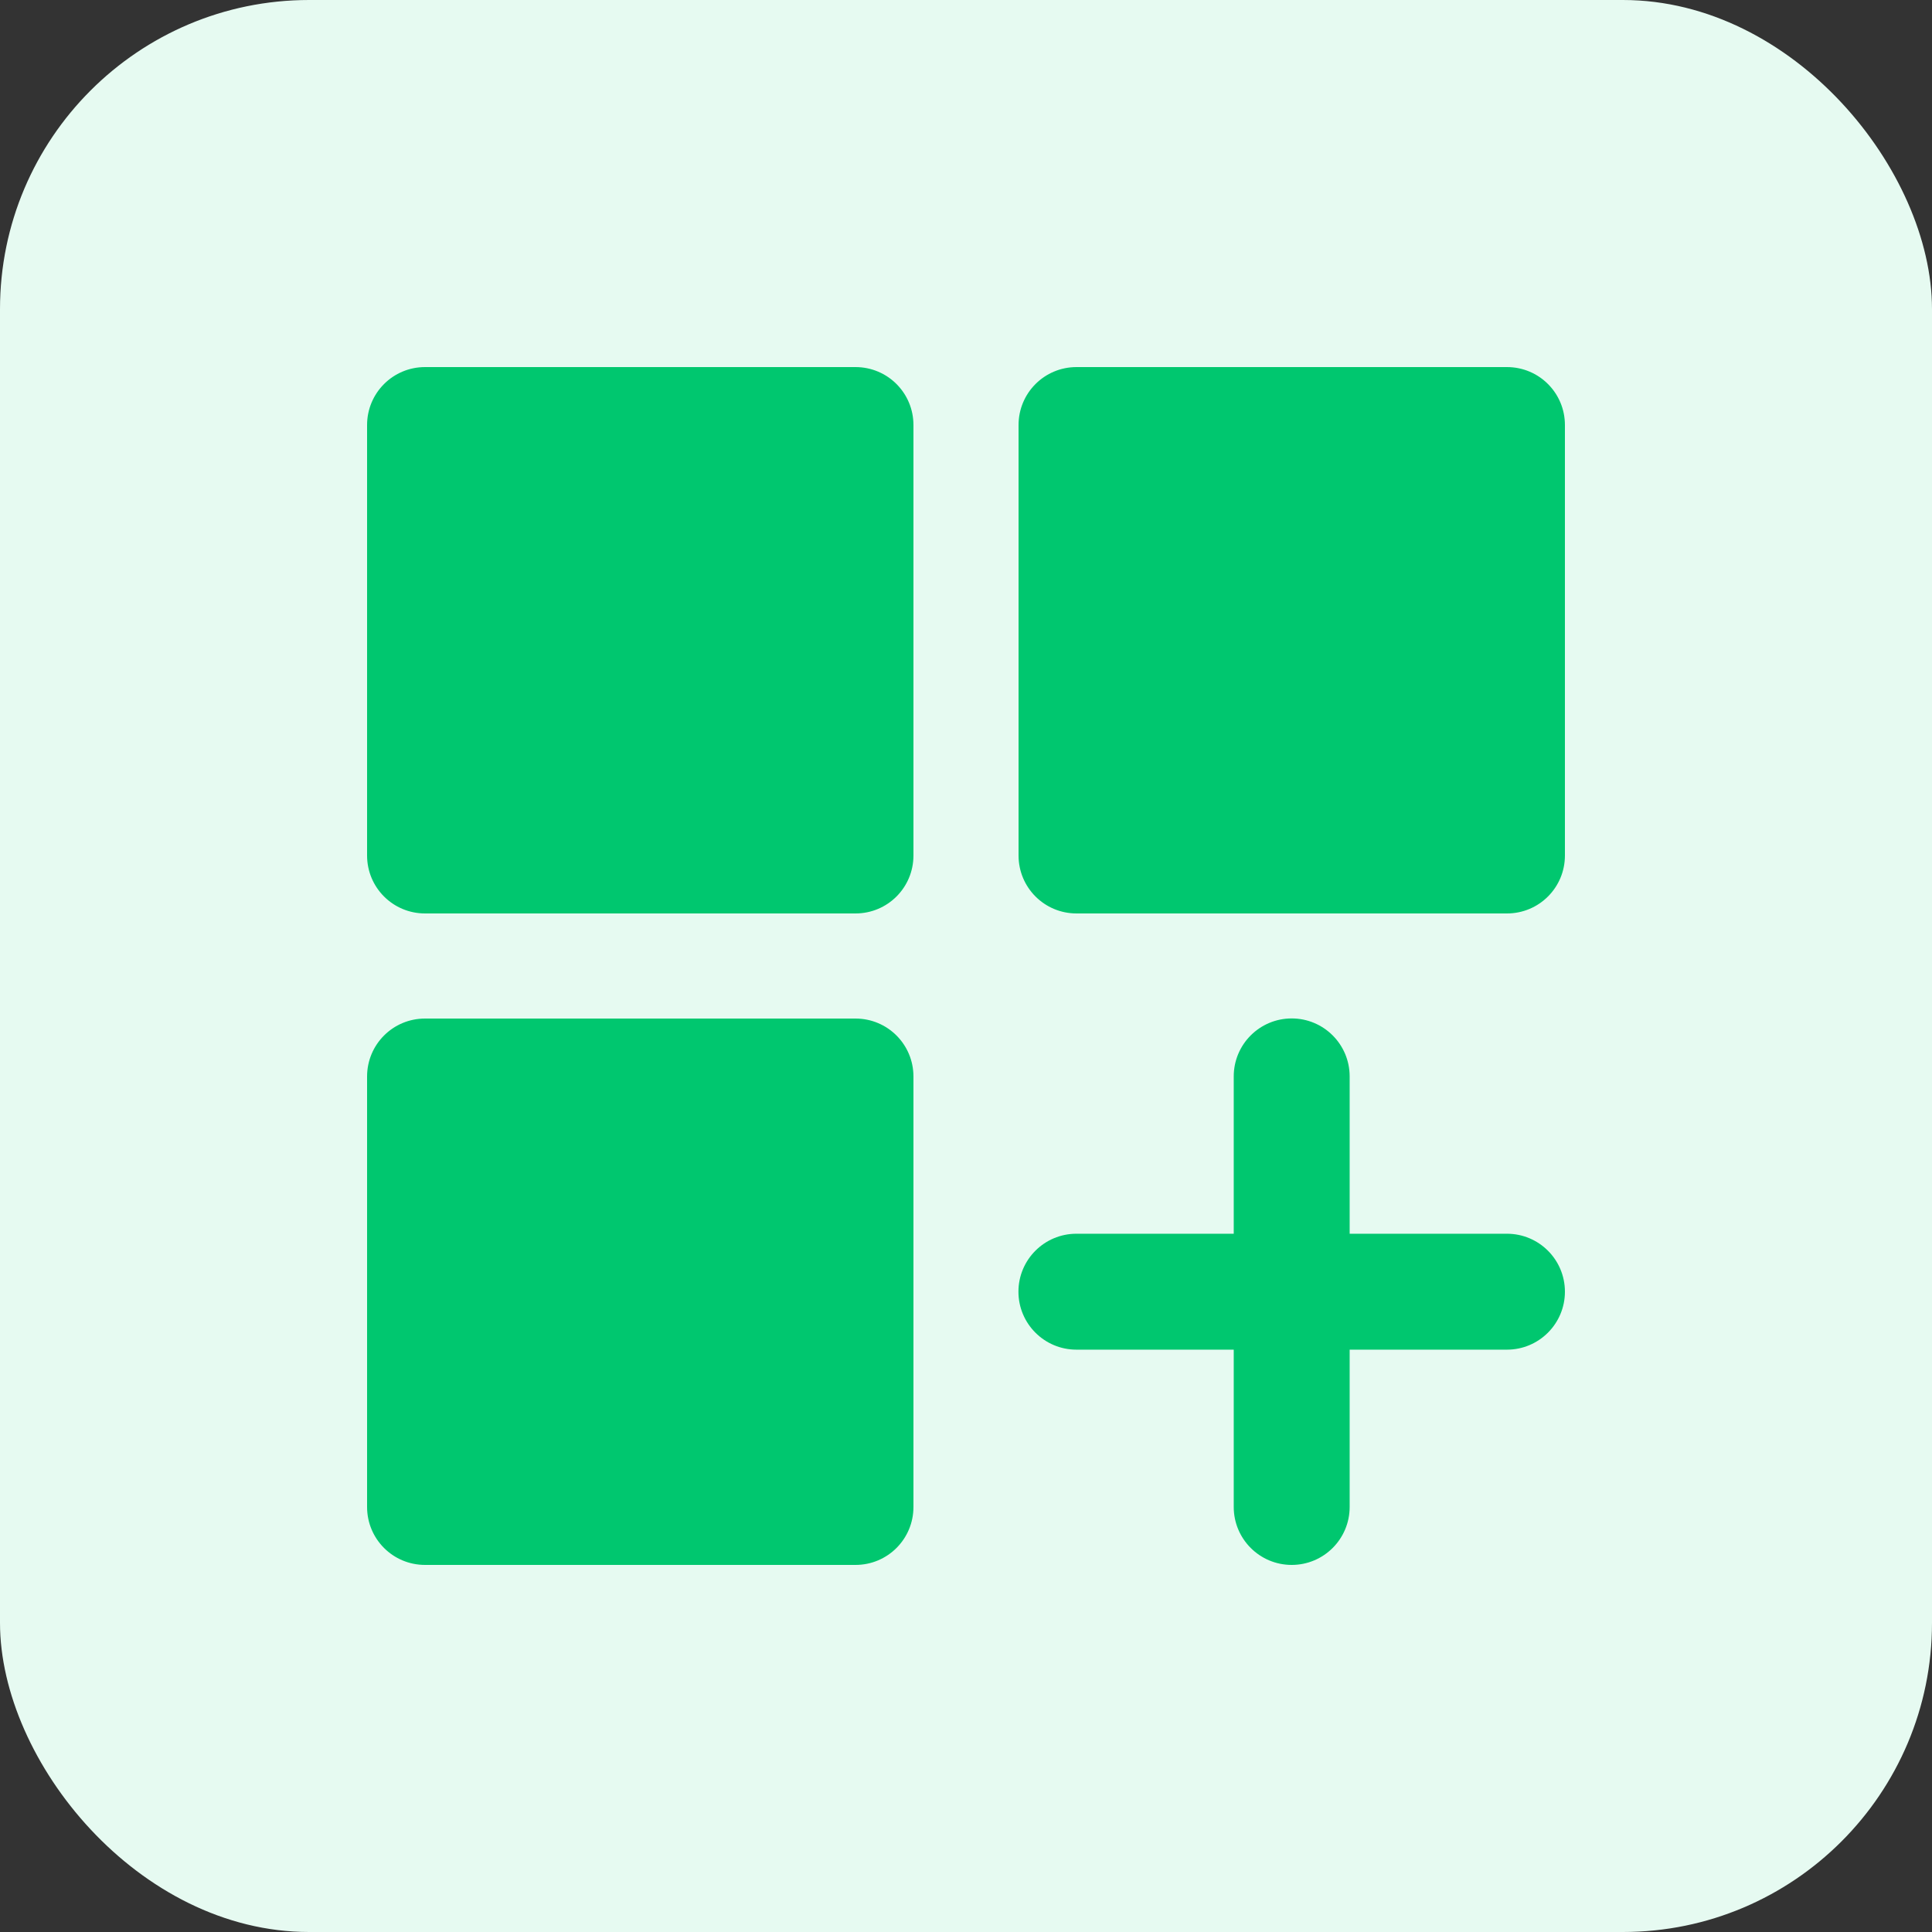 <svg width="50" height="50" viewBox="0 0 50 50" fill="none" xmlns="http://www.w3.org/2000/svg">
<rect x="0" y="0" width="50" height="50" fill="#333333" stroke="none"/>
<rect width="50" height="50" rx="8" fill="#E6FAF1"/>
<g clip-path="url(#clip0_2757_13315)">
<path d="M11 23.64H22.14C22.97 23.64 23.64 22.97 23.64 22.14V11C23.64 10.17 22.97 9.5 22.14 9.5H11C10.17 9.5 9.5 10.17 9.5 11V22.14C9.5 22.97 10.17 23.64 11 23.64ZM39 9.5H27.86C27.03 9.5 26.36 10.17 26.36 11V22.14C26.36 22.97 27.03 23.64 27.86 23.64H39C39.83 23.64 40.5 22.97 40.5 22.14V11C40.5 10.17 39.83 9.5 39 9.5ZM11 40.5H22.14C22.97 40.5 23.64 39.83 23.64 39V27.86C23.64 27.03 22.97 26.36 22.14 26.36H11C10.17 26.36 9.5 27.03 9.5 27.86V39C9.5 39.83 10.17 40.5 11 40.5ZM39 31.929H34.929V27.857C34.929 27.028 34.257 26.357 33.429 26.357C32.601 26.357 31.929 27.028 31.929 27.857V31.929H27.857C27.029 31.929 26.357 32.6 26.357 33.429C26.357 34.257 27.029 34.929 27.857 34.929H31.929V39C31.929 39.829 32.601 40.5 33.429 40.5C34.257 40.5 34.929 39.829 34.929 39V34.929H39C39.828 34.929 40.5 34.257 40.5 33.429C40.5 32.6 39.828 31.929 39 31.929Z" fill="#00C76F"/>
</g>
<defs>
<clipPath id="clip0_2757_13315">
<rect width="32" height="32" fill="white" transform="translate(9 9)"/>
</clipPath>
</defs>
</svg>

